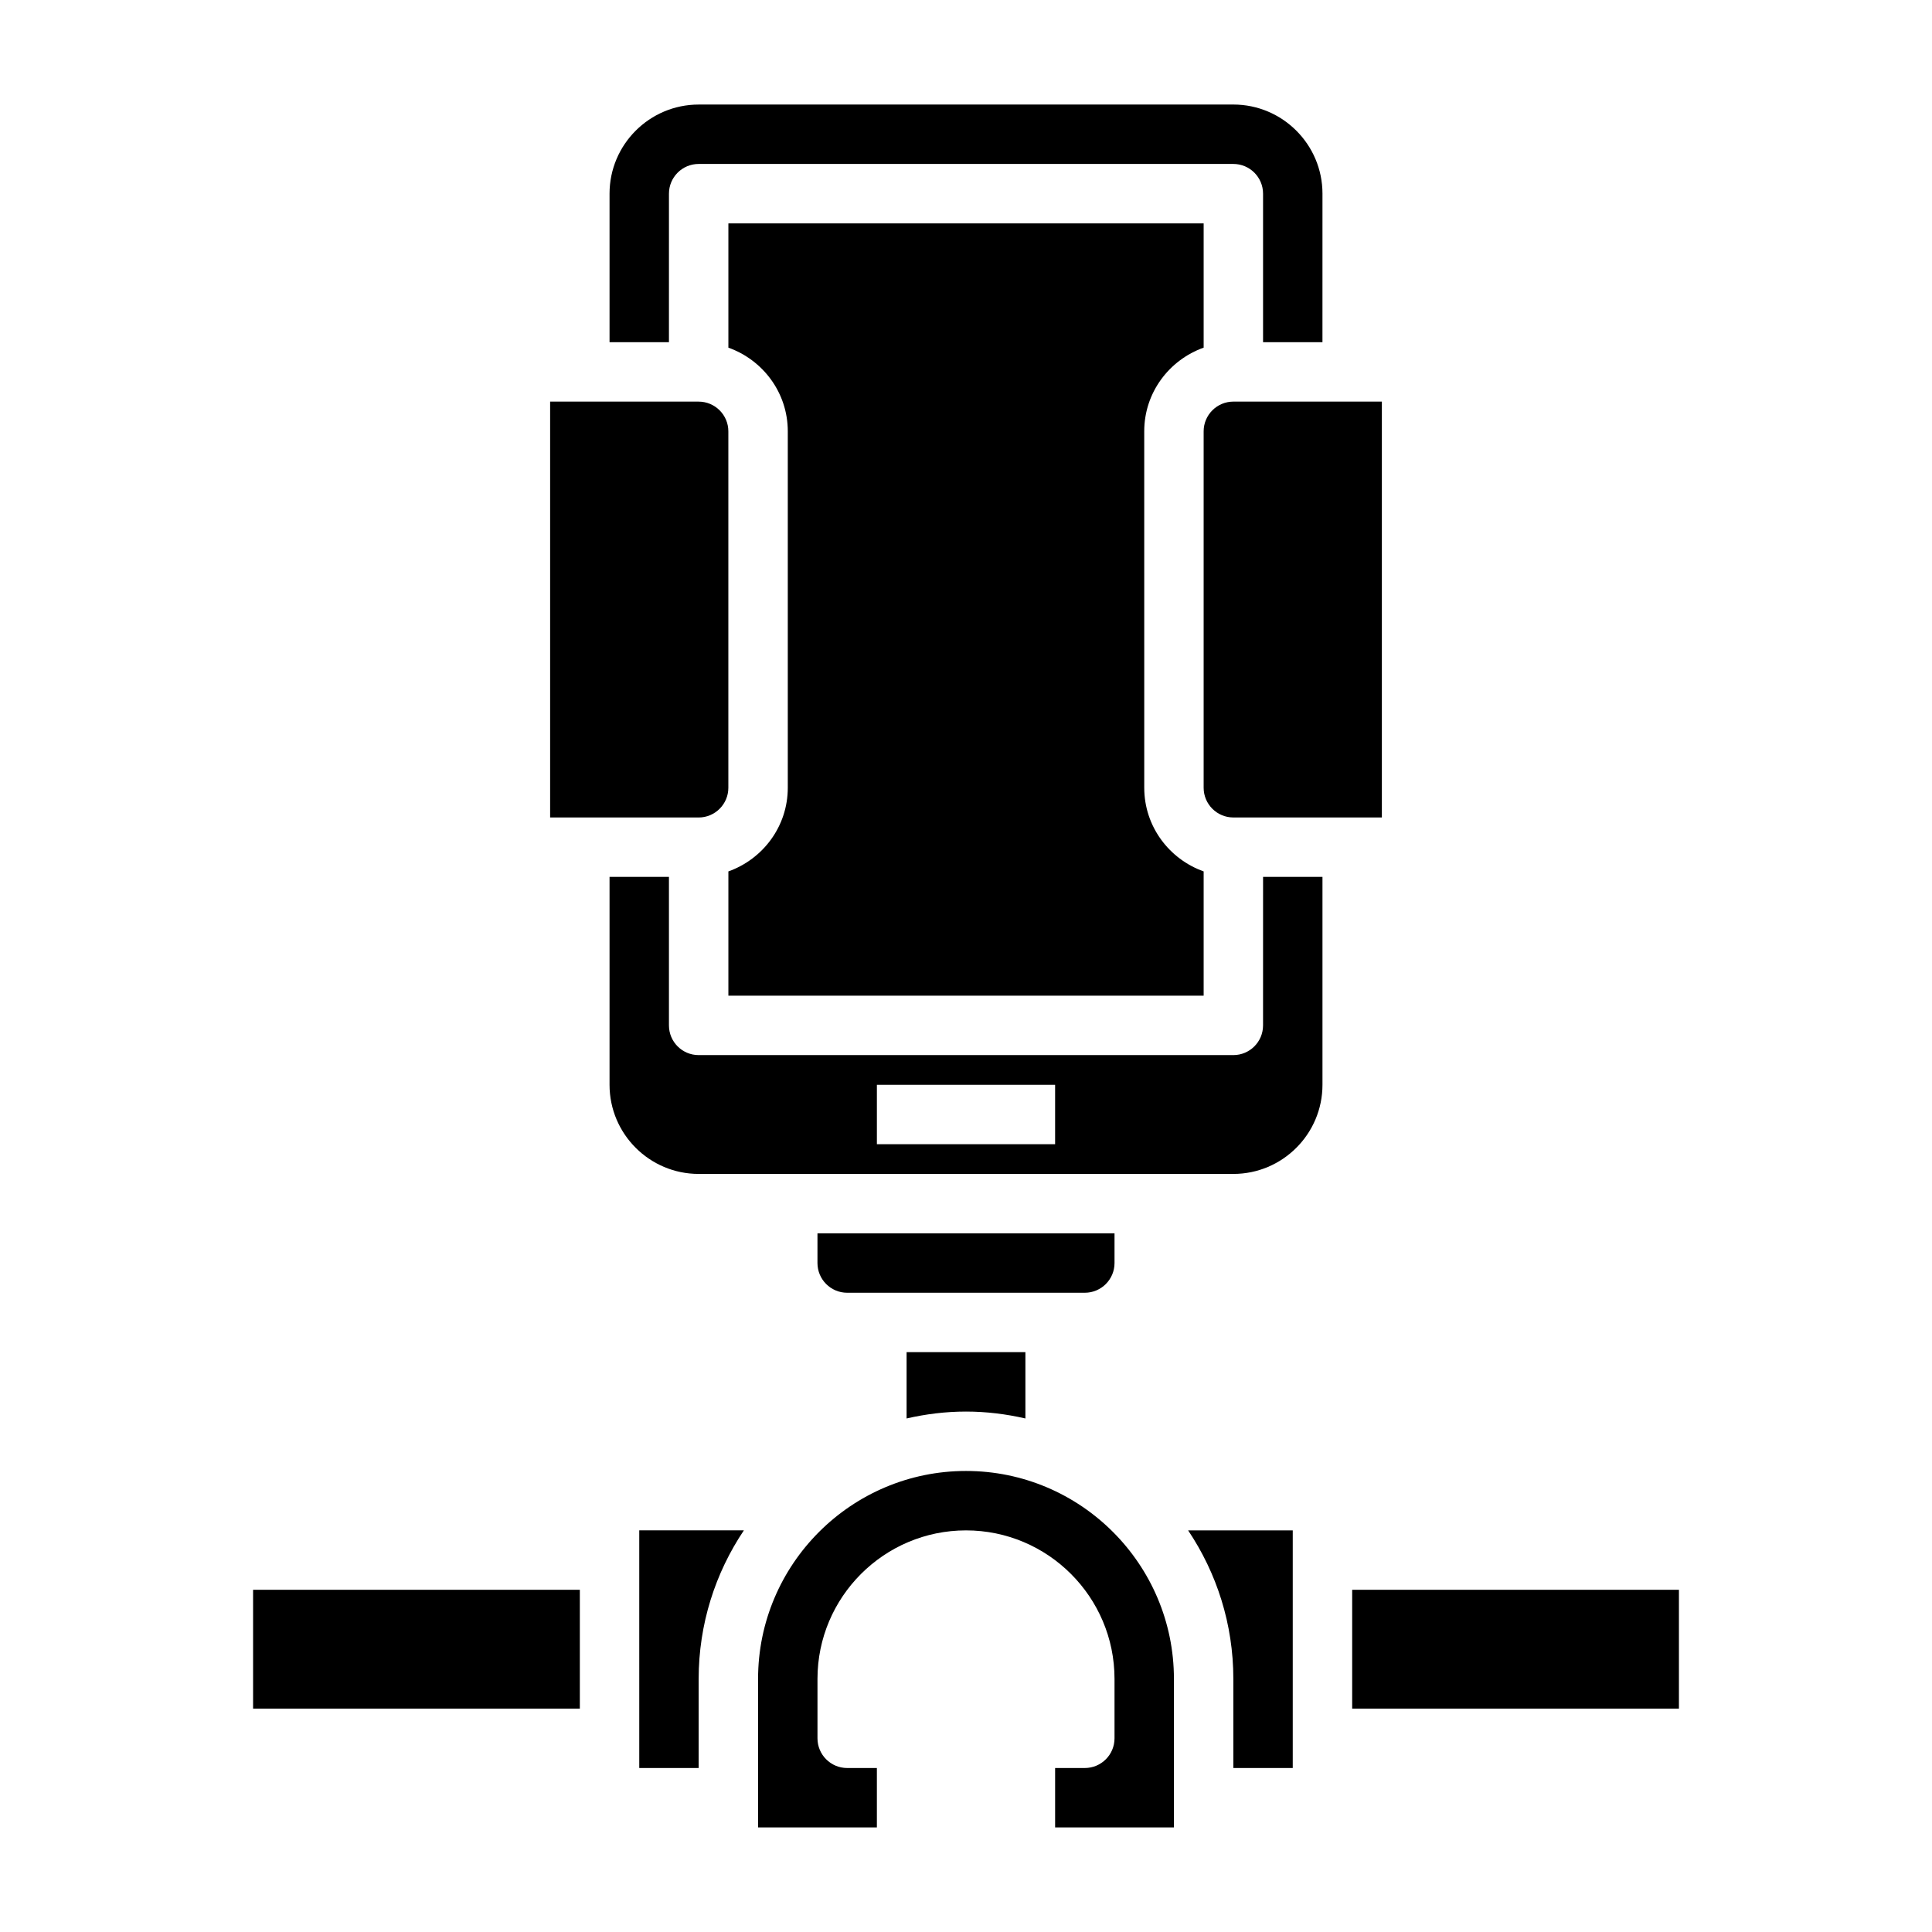 <?xml version="1.0" encoding="UTF-8"?>
<!-- Uploaded to: SVG Repo, www.svgrepo.com, Generator: SVG Repo Mixer Tools -->
<svg fill="#000000" width="800px" height="800px" version="1.1" viewBox="144 144 512 512" xmlns="http://www.w3.org/2000/svg">
 <g>
  <path d="m400 533.82c-30.387 0-55.105 24.727-55.105 55.105v39.359h31.488v-15.742h-7.871c-4.344 0-7.871-3.519-7.871-7.871v-15.742c0-21.703 17.656-39.359 39.359-39.359s39.359 17.656 39.359 39.359v15.742c0 4.352-3.527 7.871-7.871 7.871h-7.871v15.742h31.488v-39.359c-0.004-30.379-24.723-55.105-55.105-55.105z"/>
  <path d="m337.02 352.77v-94.465c0-4.336-3.535-7.871-7.871-7.871h-39.359v110.21h39.359c4.336 0 7.871-3.531 7.871-7.871z"/>
  <path d="m211.07 565.31h86.594v31.488h-86.594z"/>
  <path d="m313.41 612.54h15.742v-23.617c0-14.555 4.426-28.094 11.98-39.359h-27.723z"/>
  <path d="m462.98 236.13v-32.934h-125.95v32.938c9.141 3.258 15.742 11.918 15.742 22.168v94.465c0 10.25-6.606 18.91-15.742 22.168v32.934h125.95v-32.938c-9.141-3.258-15.742-11.918-15.742-22.168l-0.004-94.465c0-10.25 6.606-18.906 15.746-22.168z"/>
  <path d="m470.85 360.64h39.359v-110.21h-39.359c-4.336 0-7.871 3.535-7.871 7.871v94.465c0 4.34 3.531 7.871 7.871 7.871z"/>
  <path d="m321.28 195.32c0-4.344 3.527-7.871 7.871-7.871h141.7c4.344 0 7.871 3.527 7.871 7.871v39.359h15.742l0.004-39.359c0-13.02-10.598-23.617-23.617-23.617l-141.7 0.004c-13.02 0-23.617 10.598-23.617 23.617v39.359h15.742z"/>
  <path d="m502.34 565.31h86.594v31.488h-86.594z"/>
  <path d="m478.72 415.74c0 4.352-3.527 7.871-7.871 7.871h-141.7c-4.344 0-7.871-3.519-7.871-7.871v-39.359h-15.742v55.105c0 13.02 10.598 23.617 23.617 23.617h141.7c13.02 0 23.617-10.598 23.617-23.617v-55.105h-15.742zm-55.105 31.488h-47.23v-15.742h47.23z"/>
  <path d="m439.36 478.72v-7.871h-78.723v7.871c0 4.344 3.535 7.871 7.871 7.871h62.977c4.34 0 7.875-3.527 7.875-7.871z"/>
  <path d="m470.85 588.93v23.617h15.742v-62.977h-27.727c7.559 11.266 11.984 24.805 11.984 39.359z"/>
  <path d="m400 518.08c5.414 0 10.676 0.668 15.742 1.828v-17.57h-31.488v17.57c5.07-1.16 10.328-1.828 15.746-1.828z"/>
 </g>
</svg>